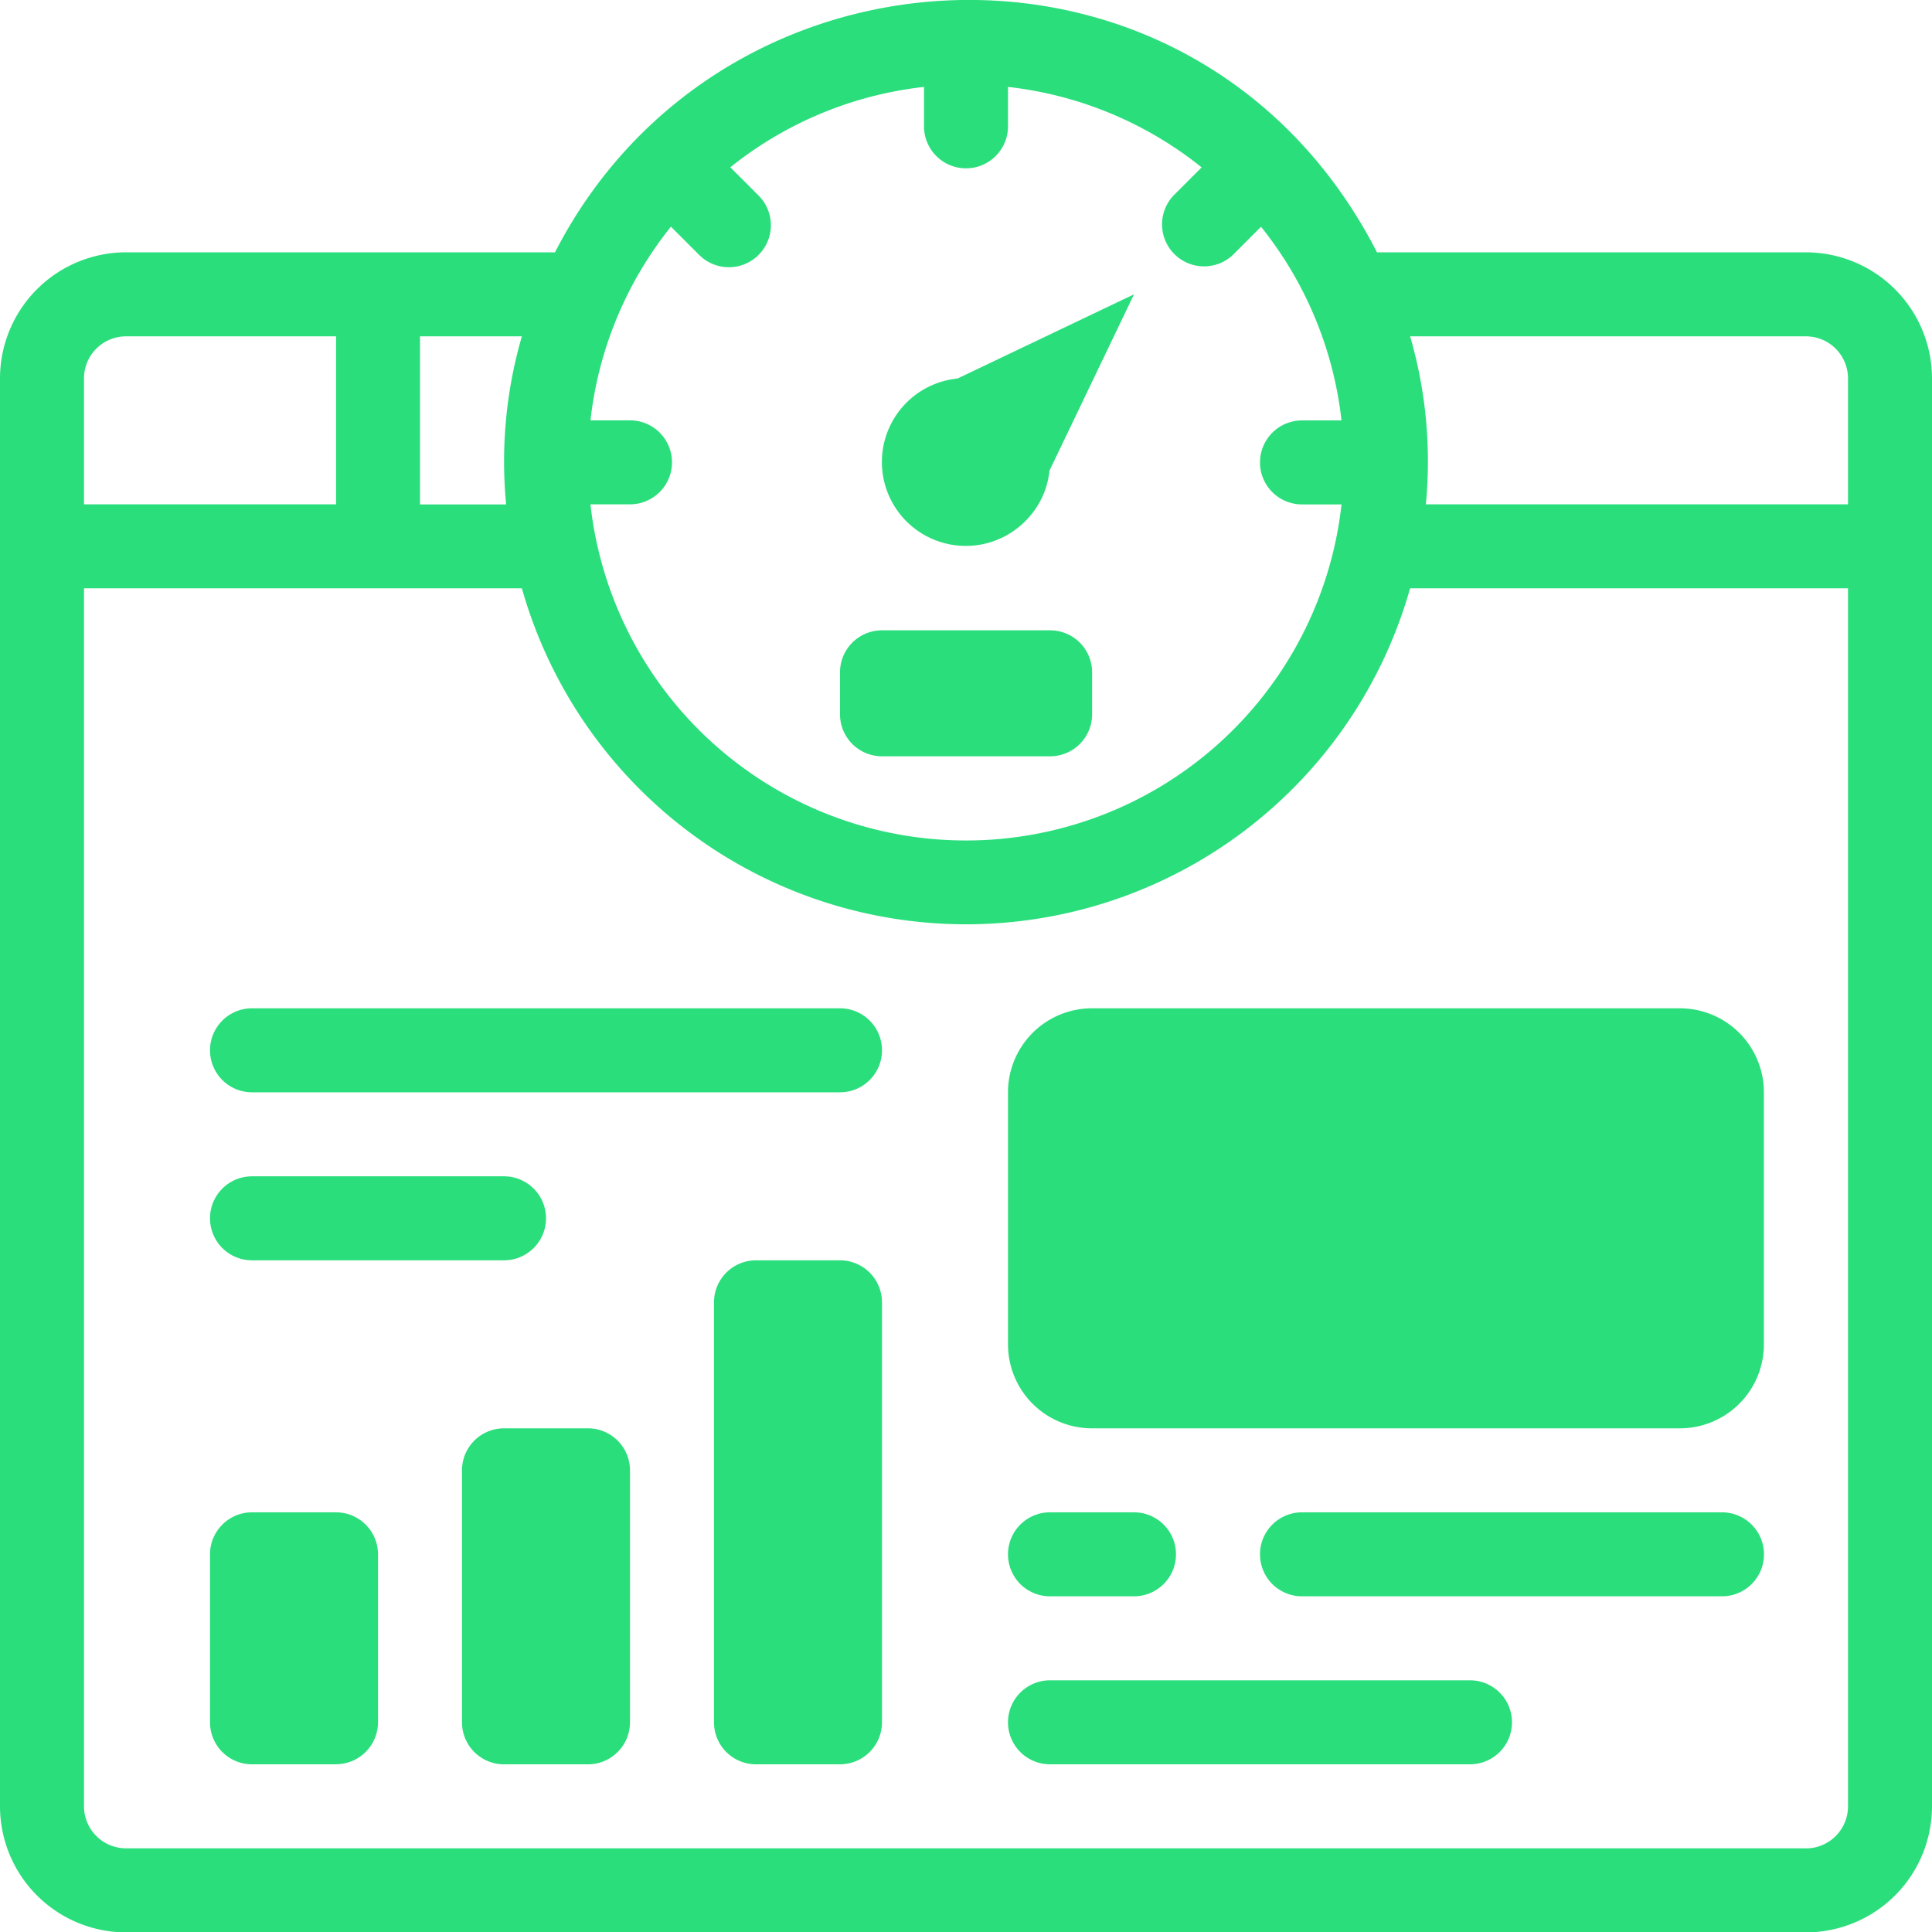 <svg xmlns="http://www.w3.org/2000/svg" xmlns:xlink="http://www.w3.org/1999/xlink" width="80" height="80.014" viewBox="0 0 80 80.014">
  <defs>
    <clipPath id="clip-path">
      <rect id="Rectángulo_1195" data-name="Rectángulo 1195" width="80" height="80.014" fill="none"/>
    </clipPath>
  </defs>
  <g id="Grupo_590" data-name="Grupo 590" transform="translate(0 0)">
    <g id="Grupo_589" data-name="Grupo 589" transform="translate(0 0)" clip-path="url(#clip-path)">
      <path id="Trazado_1819" data-name="Trazado 1819" d="M31.435,7.008l-3.5,7.3a3.44,3.44,0,0,1-1.009,2.1,3.474,3.474,0,1,1-2.8-5.913Z" transform="translate(15.522 5.179)" fill="#2ade7c"/>
      <path id="Trazado_1820" data-name="Trazado 1820" d="M10.217,46.443H6.739A1.74,1.74,0,0,1,5,44.7V37.747a1.74,1.74,0,0,1,1.739-1.739h3.478a1.74,1.74,0,0,1,1.739,1.739V44.7a1.74,1.74,0,0,1-1.739,1.739" transform="translate(3.696 26.614)" fill="#2ade7c"/>
      <path id="Trazado_1821" data-name="Trazado 1821" d="M16.217,47.921H12.739A1.74,1.74,0,0,1,11,46.182V35.747a1.74,1.74,0,0,1,1.739-1.739h3.478a1.74,1.74,0,0,1,1.739,1.739V46.182a1.74,1.74,0,0,1-1.739,1.739" transform="translate(8.13 25.136)" fill="#2ade7c"/>
      <path id="Trazado_1822" data-name="Trazado 1822" d="M22.217,50.878H18.739A1.74,1.74,0,0,1,17,49.138V31.747a1.74,1.74,0,0,1,1.739-1.739h3.478a1.74,1.74,0,0,1,1.739,1.739V49.138a1.74,1.74,0,0,1-1.739,1.739" transform="translate(12.565 22.179)" fill="#2ade7c"/>
      <path id="Trazado_1823" data-name="Trazado 1823" d="M27.478,24.008H51.826A3.477,3.477,0,0,1,55.3,27.486V37.921A3.477,3.477,0,0,1,51.826,41.4H27.478A3.477,3.477,0,0,1,24,37.921V27.486a3.477,3.477,0,0,1,3.478-3.478" transform="translate(17.739 17.744)" fill="#2ade7c"/>
      <path id="Trazado_1824" data-name="Trazado 1824" d="M28.7,20.225H21.739A1.74,1.74,0,0,1,20,18.486V16.747a1.74,1.74,0,0,1,1.739-1.739H28.7a1.74,1.74,0,0,1,1.739,1.739v1.739A1.74,1.74,0,0,1,28.7,20.225" transform="translate(14.783 11.092)" fill="#2ade7c"/>
      <path id="Trazado_1825" data-name="Trazado 1825" d="M74.783,10.449H57.019c-7.348-14.322-27.092-13.539-34.038,0H5.217A5.224,5.224,0,0,0,0,15.667V74.8a5.224,5.224,0,0,0,5.217,5.217H74.783A5.224,5.224,0,0,0,80,74.8V15.667a5.224,5.224,0,0,0-5.217-5.217m0,3.478a1.742,1.742,0,0,1,1.739,1.739v5.217H59.042a18.571,18.571,0,0,0-.652-6.957ZM24.45,20.884h1.637a1.739,1.739,0,0,0,0-3.478H24.45a15.576,15.576,0,0,1,3.332-8.019l1.15,1.15a1.739,1.739,0,1,0,2.459-2.459l-1.15-1.15A15.576,15.576,0,0,1,38.261,3.6V5.232a1.739,1.739,0,1,0,3.478,0V3.6a15.576,15.576,0,0,1,8.019,3.332l-1.15,1.15a1.739,1.739,0,0,0,2.459,2.459l1.15-1.15a15.576,15.576,0,0,1,3.332,8.019H53.913a1.739,1.739,0,0,0,0,3.478H55.55a15.646,15.646,0,0,1-31.1,0m-3.492,0H17.391V13.927H21.61a18.553,18.553,0,0,0-.652,6.957M5.217,13.927h8.7v6.957H3.478V15.667a1.742,1.742,0,0,1,1.739-1.739M74.783,76.536H5.217A1.742,1.742,0,0,1,3.478,74.8V24.362H21.61a19.11,19.11,0,0,0,36.779,0H76.522V74.8a1.742,1.742,0,0,1-1.739,1.739" transform="translate(0 -0.001)" fill="#2ade7c"/>
      <path id="Trazado_1826" data-name="Trazado 1826" d="M31.087,27.486H6.739a1.739,1.739,0,1,1,0-3.478H31.087a1.739,1.739,0,0,1,0,3.478" transform="translate(3.696 17.744)" fill="#2ade7c"/>
      <path id="Trazado_1827" data-name="Trazado 1827" d="M17.174,31.486H6.739a1.739,1.739,0,1,1,0-3.478H17.174a1.739,1.739,0,1,1,0,3.478" transform="translate(3.696 20.701)" fill="#2ade7c"/>
      <path id="Trazado_1828" data-name="Trazado 1828" d="M29.217,39.486H25.739a1.739,1.739,0,1,1,0-3.478h3.478a1.739,1.739,0,0,1,0,3.478" transform="translate(17.739 26.614)" fill="#2ade7c"/>
      <path id="Trazado_1829" data-name="Trazado 1829" d="M43.13,43.486H25.739a1.739,1.739,0,0,1,0-3.478H43.13a1.739,1.739,0,0,1,0,3.478" transform="translate(17.739 29.57)" fill="#2ade7c"/>
      <path id="Trazado_1830" data-name="Trazado 1830" d="M49.13,39.486H31.739a1.739,1.739,0,1,1,0-3.478H49.13a1.739,1.739,0,1,1,0,3.478" transform="translate(22.174 26.614)" fill="#2ade7c"/>
    </g>
  </g>
</svg>
